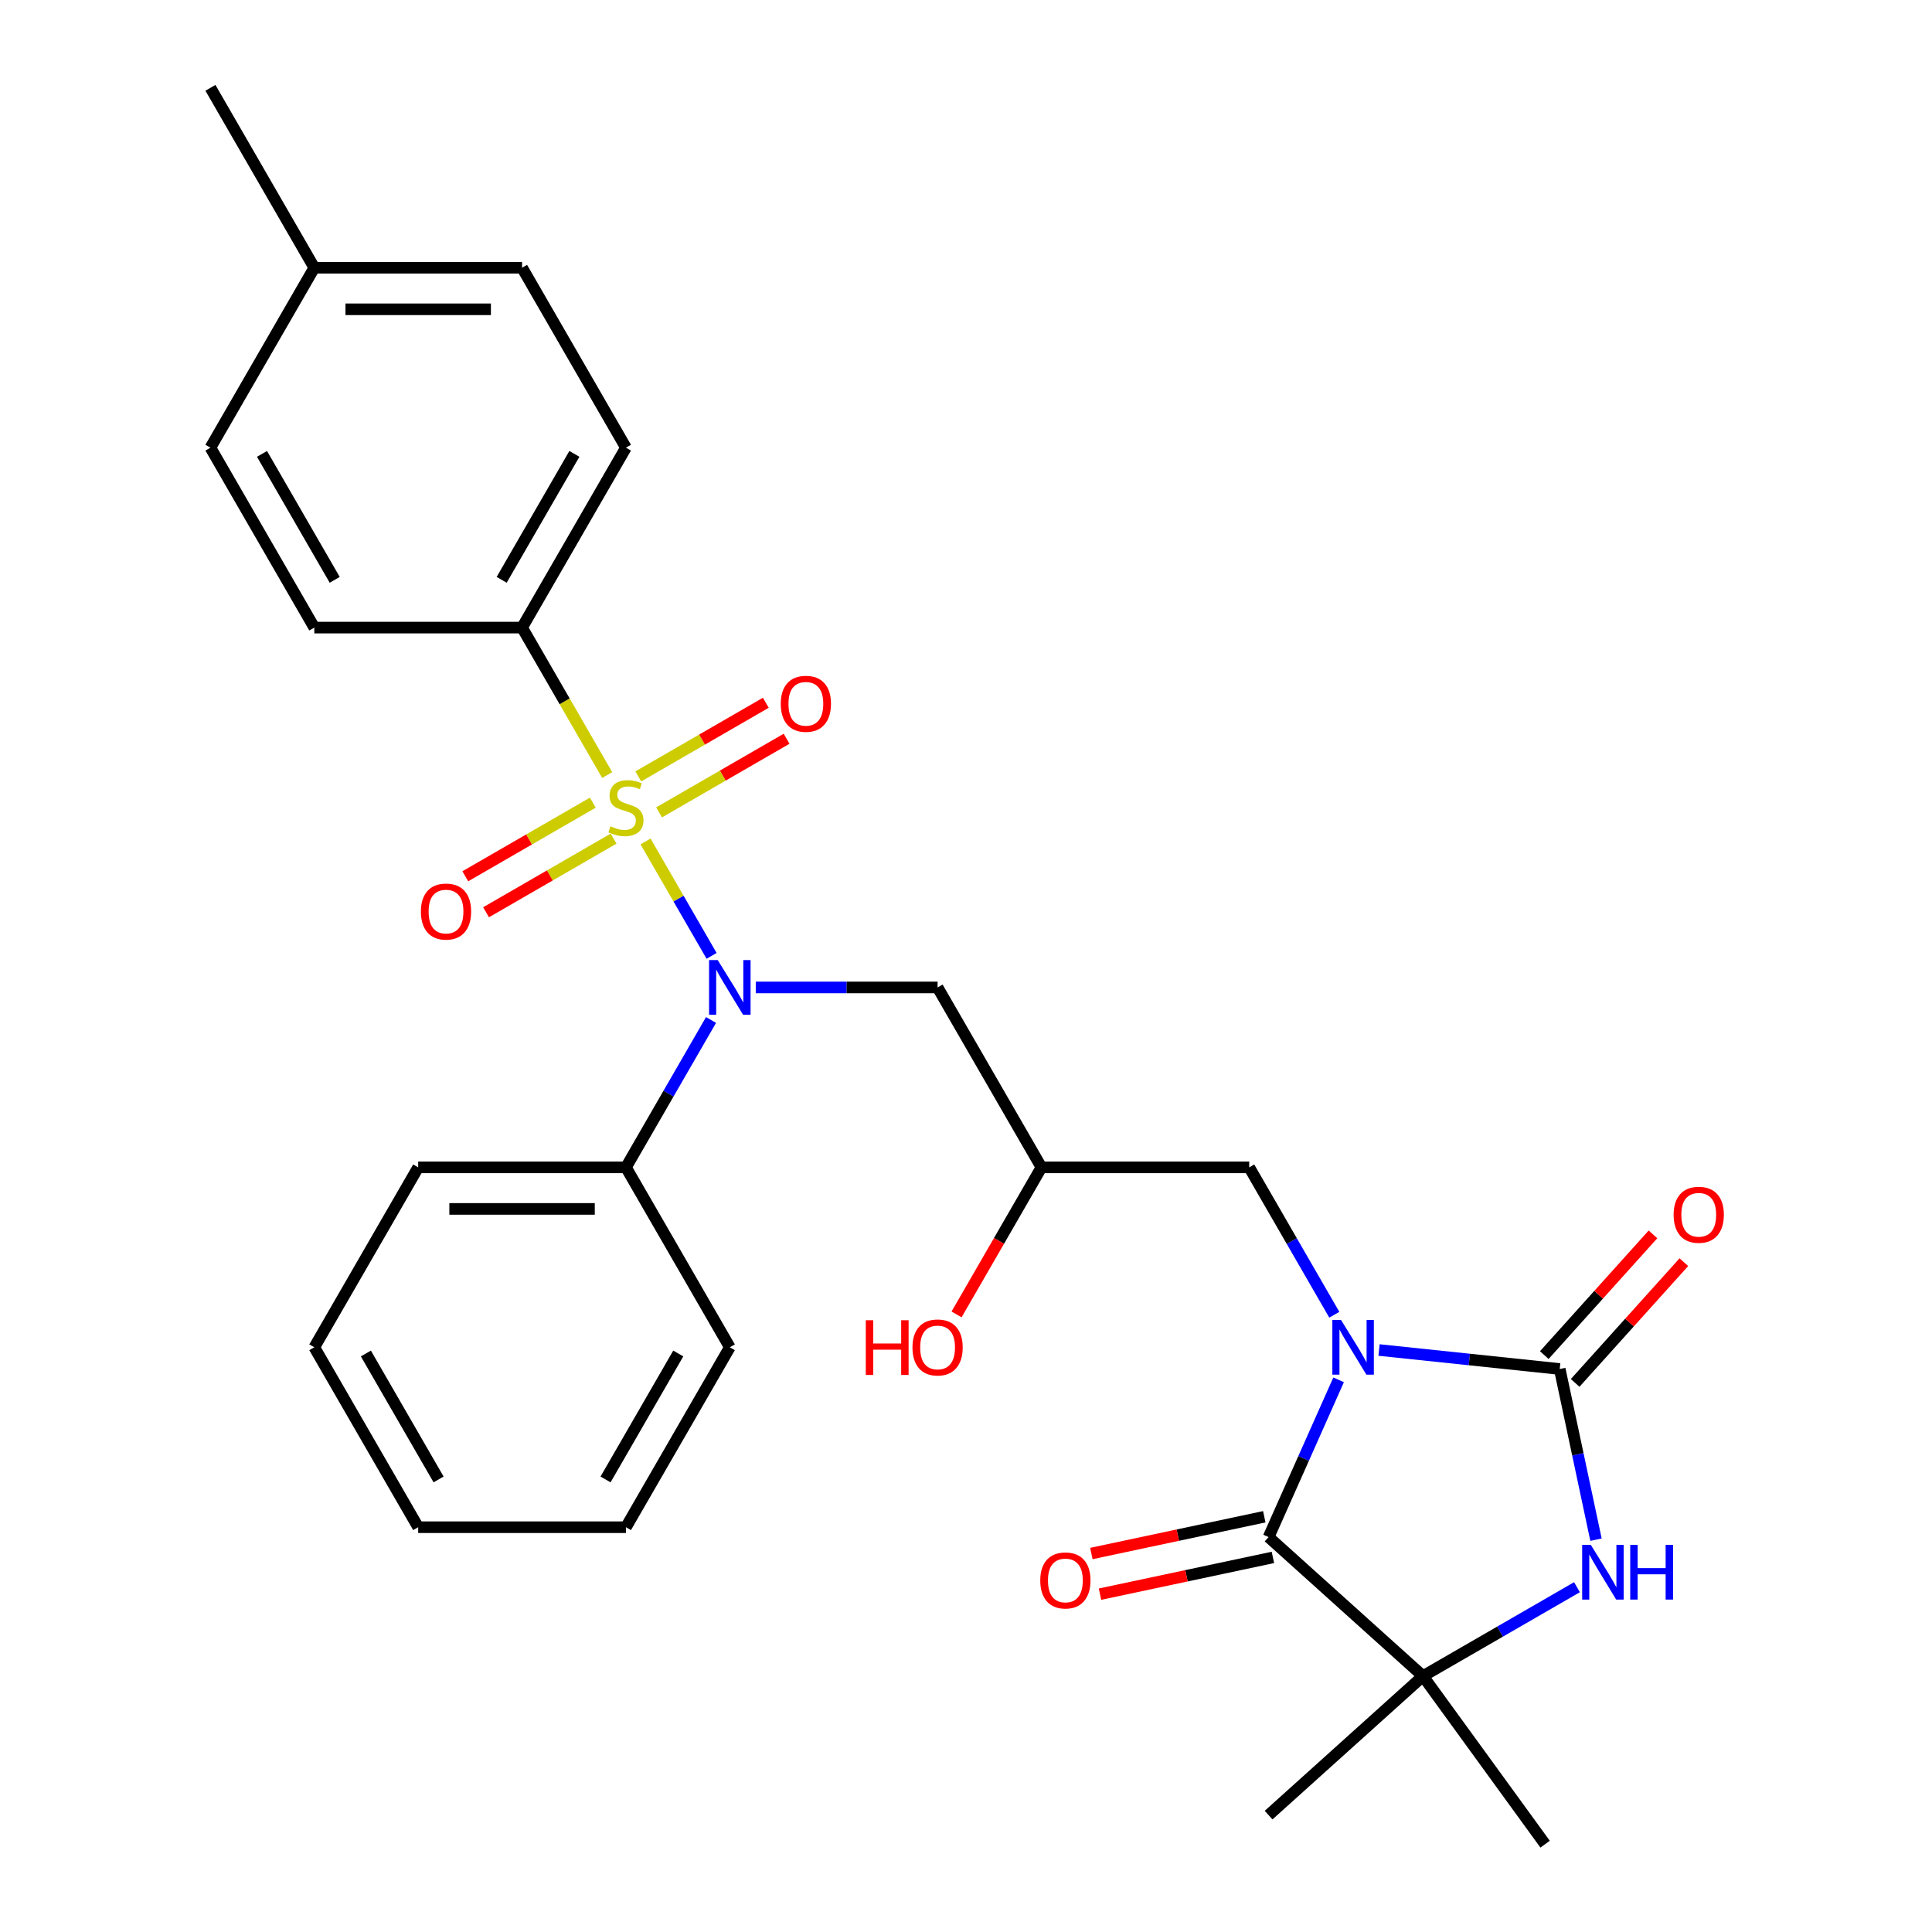 <?xml version='1.0' encoding='iso-8859-1'?>
<svg version='1.1' baseProfile='full'
              xmlns='http://www.w3.org/2000/svg'
                      xmlns:rdkit='http://www.rdkit.org/xml'
                      xmlns:xlink='http://www.w3.org/1999/xlink'
                  xml:space='preserve'
width='1000px' height='1000px' viewBox='0 0 1000 1000'>
<!-- END OF HEADER -->
<rect style='opacity:1.0;fill:#FFFFFF;stroke:none' width='1000' height='1000' x='0' y='0'> </rect>
<path class='bond-1' d='M 713.791,698.765 L 760.55,703.68' style='fill:none;fill-rule:evenodd;stroke:#0000FF;stroke-width:6px;stroke-linecap:butt;stroke-linejoin:miter;stroke-opacity:1' />
<path class='bond-1' d='M 760.55,703.68 L 807.309,708.594' style='fill:none;fill-rule:evenodd;stroke:#000000;stroke-width:6px;stroke-linecap:butt;stroke-linejoin:miter;stroke-opacity:1' />
<path class='bond-2' d='M 692.861,714.202 L 674.743,754.897' style='fill:none;fill-rule:evenodd;stroke:#0000FF;stroke-width:6px;stroke-linecap:butt;stroke-linejoin:miter;stroke-opacity:1' />
<path class='bond-2' d='M 674.743,754.897 L 656.624,795.592' style='fill:none;fill-rule:evenodd;stroke:#000000;stroke-width:6px;stroke-linecap:butt;stroke-linejoin:miter;stroke-opacity:1' />
<path class='bond-7' d='M 690.635,680.505 L 668.615,642.365' style='fill:none;fill-rule:evenodd;stroke:#0000FF;stroke-width:6px;stroke-linecap:butt;stroke-linejoin:miter;stroke-opacity:1' />
<path class='bond-7' d='M 668.615,642.365 L 646.595,604.225' style='fill:none;fill-rule:evenodd;stroke:#000000;stroke-width:6px;stroke-linecap:butt;stroke-linejoin:miter;stroke-opacity:1' />
<path class='bond-0' d='M 334.132,435.537 L 351.227,465.146' style='fill:none;fill-rule:evenodd;stroke:#CCCC00;stroke-width:6px;stroke-linecap:butt;stroke-linejoin:miter;stroke-opacity:1' />
<path class='bond-0' d='M 351.227,465.146 L 368.322,494.756' style='fill:none;fill-rule:evenodd;stroke:#0000FF;stroke-width:6px;stroke-linecap:butt;stroke-linejoin:miter;stroke-opacity:1' />
<path class='bond-6' d='M 314.284,401.16 L 292.252,363' style='fill:none;fill-rule:evenodd;stroke:#CCCC00;stroke-width:6px;stroke-linecap:butt;stroke-linejoin:miter;stroke-opacity:1' />
<path class='bond-6' d='M 292.252,363 L 270.221,324.84' style='fill:none;fill-rule:evenodd;stroke:#000000;stroke-width:6px;stroke-linecap:butt;stroke-linejoin:miter;stroke-opacity:1' />
<path class='bond-9' d='M 306.843,415.45 L 273.838,434.506' style='fill:none;fill-rule:evenodd;stroke:#CCCC00;stroke-width:6px;stroke-linecap:butt;stroke-linejoin:miter;stroke-opacity:1' />
<path class='bond-9' d='M 273.838,434.506 L 240.832,453.562' style='fill:none;fill-rule:evenodd;stroke:#FF0000;stroke-width:6px;stroke-linecap:butt;stroke-linejoin:miter;stroke-opacity:1' />
<path class='bond-9' d='M 317.597,434.076 L 284.591,453.131' style='fill:none;fill-rule:evenodd;stroke:#CCCC00;stroke-width:6px;stroke-linecap:butt;stroke-linejoin:miter;stroke-opacity:1' />
<path class='bond-9' d='M 284.591,453.131 L 251.585,472.187' style='fill:none;fill-rule:evenodd;stroke:#FF0000;stroke-width:6px;stroke-linecap:butt;stroke-linejoin:miter;stroke-opacity:1' />
<path class='bond-10' d='M 341.134,420.487 L 374.139,401.431' style='fill:none;fill-rule:evenodd;stroke:#CCCC00;stroke-width:6px;stroke-linecap:butt;stroke-linejoin:miter;stroke-opacity:1' />
<path class='bond-10' d='M 374.139,401.431 L 407.145,382.375' style='fill:none;fill-rule:evenodd;stroke:#FF0000;stroke-width:6px;stroke-linecap:butt;stroke-linejoin:miter;stroke-opacity:1' />
<path class='bond-10' d='M 330.38,401.861 L 363.386,382.805' style='fill:none;fill-rule:evenodd;stroke:#CCCC00;stroke-width:6px;stroke-linecap:butt;stroke-linejoin:miter;stroke-opacity:1' />
<path class='bond-10' d='M 363.386,382.805 L 396.391,363.749' style='fill:none;fill-rule:evenodd;stroke:#FF0000;stroke-width:6px;stroke-linecap:butt;stroke-linejoin:miter;stroke-opacity:1' />
<path class='bond-4' d='M 807.309,708.594 L 816.697,752.763' style='fill:none;fill-rule:evenodd;stroke:#000000;stroke-width:6px;stroke-linecap:butt;stroke-linejoin:miter;stroke-opacity:1' />
<path class='bond-4' d='M 816.697,752.763 L 826.086,796.931' style='fill:none;fill-rule:evenodd;stroke:#0000FF;stroke-width:6px;stroke-linecap:butt;stroke-linejoin:miter;stroke-opacity:1' />
<path class='bond-11' d='M 815.3,715.79 L 843.434,684.544' style='fill:none;fill-rule:evenodd;stroke:#000000;stroke-width:6px;stroke-linecap:butt;stroke-linejoin:miter;stroke-opacity:1' />
<path class='bond-11' d='M 843.434,684.544 L 871.567,653.299' style='fill:none;fill-rule:evenodd;stroke:#FF0000;stroke-width:6px;stroke-linecap:butt;stroke-linejoin:miter;stroke-opacity:1' />
<path class='bond-11' d='M 799.318,701.399 L 827.451,670.153' style='fill:none;fill-rule:evenodd;stroke:#000000;stroke-width:6px;stroke-linecap:butt;stroke-linejoin:miter;stroke-opacity:1' />
<path class='bond-11' d='M 827.451,670.153 L 855.584,638.908' style='fill:none;fill-rule:evenodd;stroke:#FF0000;stroke-width:6px;stroke-linecap:butt;stroke-linejoin:miter;stroke-opacity:1' />
<path class='bond-5' d='M 656.624,795.592 L 736.538,867.547' style='fill:none;fill-rule:evenodd;stroke:#000000;stroke-width:6px;stroke-linecap:butt;stroke-linejoin:miter;stroke-opacity:1' />
<path class='bond-13' d='M 654.388,785.074 L 609.64,794.585' style='fill:none;fill-rule:evenodd;stroke:#000000;stroke-width:6px;stroke-linecap:butt;stroke-linejoin:miter;stroke-opacity:1' />
<path class='bond-13' d='M 609.64,794.585 L 564.891,804.097' style='fill:none;fill-rule:evenodd;stroke:#FF0000;stroke-width:6px;stroke-linecap:butt;stroke-linejoin:miter;stroke-opacity:1' />
<path class='bond-13' d='M 658.86,806.111 L 614.111,815.622' style='fill:none;fill-rule:evenodd;stroke:#000000;stroke-width:6px;stroke-linecap:butt;stroke-linejoin:miter;stroke-opacity:1' />
<path class='bond-13' d='M 614.111,815.622 L 569.363,825.134' style='fill:none;fill-rule:evenodd;stroke:#FF0000;stroke-width:6px;stroke-linecap:butt;stroke-linejoin:miter;stroke-opacity:1' />
<path class='bond-3' d='M 391.185,511.097 L 438.238,511.097' style='fill:none;fill-rule:evenodd;stroke:#0000FF;stroke-width:6px;stroke-linecap:butt;stroke-linejoin:miter;stroke-opacity:1' />
<path class='bond-3' d='M 438.238,511.097 L 485.292,511.097' style='fill:none;fill-rule:evenodd;stroke:#000000;stroke-width:6px;stroke-linecap:butt;stroke-linejoin:miter;stroke-opacity:1' />
<path class='bond-14' d='M 368.029,527.945 L 346.009,566.085' style='fill:none;fill-rule:evenodd;stroke:#0000FF;stroke-width:6px;stroke-linecap:butt;stroke-linejoin:miter;stroke-opacity:1' />
<path class='bond-14' d='M 346.009,566.085 L 323.988,604.225' style='fill:none;fill-rule:evenodd;stroke:#000000;stroke-width:6px;stroke-linecap:butt;stroke-linejoin:miter;stroke-opacity:1' />
<path class='bond-29' d='M 816.238,821.533 L 776.388,844.54' style='fill:none;fill-rule:evenodd;stroke:#0000FF;stroke-width:6px;stroke-linecap:butt;stroke-linejoin:miter;stroke-opacity:1' />
<path class='bond-29' d='M 776.388,844.54 L 736.538,867.547' style='fill:none;fill-rule:evenodd;stroke:#000000;stroke-width:6px;stroke-linecap:butt;stroke-linejoin:miter;stroke-opacity:1' />
<path class='bond-21' d='M 736.538,867.547 L 799.746,954.545' style='fill:none;fill-rule:evenodd;stroke:#000000;stroke-width:6px;stroke-linecap:butt;stroke-linejoin:miter;stroke-opacity:1' />
<path class='bond-22' d='M 736.538,867.547 L 656.624,939.503' style='fill:none;fill-rule:evenodd;stroke:#000000;stroke-width:6px;stroke-linecap:butt;stroke-linejoin:miter;stroke-opacity:1' />
<path class='bond-15' d='M 270.221,324.84 L 323.988,231.711' style='fill:none;fill-rule:evenodd;stroke:#000000;stroke-width:6px;stroke-linecap:butt;stroke-linejoin:miter;stroke-opacity:1' />
<path class='bond-15' d='M 259.66,300.117 L 297.298,234.927' style='fill:none;fill-rule:evenodd;stroke:#000000;stroke-width:6px;stroke-linecap:butt;stroke-linejoin:miter;stroke-opacity:1' />
<path class='bond-16' d='M 270.221,324.84 L 162.685,324.84' style='fill:none;fill-rule:evenodd;stroke:#000000;stroke-width:6px;stroke-linecap:butt;stroke-linejoin:miter;stroke-opacity:1' />
<path class='bond-12' d='M 646.595,604.225 L 539.059,604.225' style='fill:none;fill-rule:evenodd;stroke:#000000;stroke-width:6px;stroke-linecap:butt;stroke-linejoin:miter;stroke-opacity:1' />
<path class='bond-8' d='M 485.292,511.097 L 539.059,604.225' style='fill:none;fill-rule:evenodd;stroke:#000000;stroke-width:6px;stroke-linecap:butt;stroke-linejoin:miter;stroke-opacity:1' />
<path class='bond-19' d='M 539.059,604.225 L 517.085,642.285' style='fill:none;fill-rule:evenodd;stroke:#000000;stroke-width:6px;stroke-linecap:butt;stroke-linejoin:miter;stroke-opacity:1' />
<path class='bond-19' d='M 517.085,642.285 L 495.111,680.345' style='fill:none;fill-rule:evenodd;stroke:#FF0000;stroke-width:6px;stroke-linecap:butt;stroke-linejoin:miter;stroke-opacity:1' />
<path class='bond-23' d='M 323.988,604.225 L 216.453,604.225' style='fill:none;fill-rule:evenodd;stroke:#000000;stroke-width:6px;stroke-linecap:butt;stroke-linejoin:miter;stroke-opacity:1' />
<path class='bond-23' d='M 307.858,625.732 L 232.583,625.732' style='fill:none;fill-rule:evenodd;stroke:#000000;stroke-width:6px;stroke-linecap:butt;stroke-linejoin:miter;stroke-opacity:1' />
<path class='bond-24' d='M 323.988,604.225 L 377.756,697.354' style='fill:none;fill-rule:evenodd;stroke:#000000;stroke-width:6px;stroke-linecap:butt;stroke-linejoin:miter;stroke-opacity:1' />
<path class='bond-17' d='M 323.988,231.711 L 270.221,138.583' style='fill:none;fill-rule:evenodd;stroke:#000000;stroke-width:6px;stroke-linecap:butt;stroke-linejoin:miter;stroke-opacity:1' />
<path class='bond-18' d='M 162.685,324.84 L 108.918,231.711' style='fill:none;fill-rule:evenodd;stroke:#000000;stroke-width:6px;stroke-linecap:butt;stroke-linejoin:miter;stroke-opacity:1' />
<path class='bond-18' d='M 173.246,300.117 L 135.608,234.927' style='fill:none;fill-rule:evenodd;stroke:#000000;stroke-width:6px;stroke-linecap:butt;stroke-linejoin:miter;stroke-opacity:1' />
<path class='bond-31' d='M 270.221,138.583 L 162.685,138.583' style='fill:none;fill-rule:evenodd;stroke:#000000;stroke-width:6px;stroke-linecap:butt;stroke-linejoin:miter;stroke-opacity:1' />
<path class='bond-31' d='M 254.09,160.09 L 178.816,160.09' style='fill:none;fill-rule:evenodd;stroke:#000000;stroke-width:6px;stroke-linecap:butt;stroke-linejoin:miter;stroke-opacity:1' />
<path class='bond-20' d='M 108.918,231.711 L 162.685,138.583' style='fill:none;fill-rule:evenodd;stroke:#000000;stroke-width:6px;stroke-linecap:butt;stroke-linejoin:miter;stroke-opacity:1' />
<path class='bond-25' d='M 162.685,138.583 L 108.918,45.455' style='fill:none;fill-rule:evenodd;stroke:#000000;stroke-width:6px;stroke-linecap:butt;stroke-linejoin:miter;stroke-opacity:1' />
<path class='bond-26' d='M 216.453,604.225 L 162.685,697.354' style='fill:none;fill-rule:evenodd;stroke:#000000;stroke-width:6px;stroke-linecap:butt;stroke-linejoin:miter;stroke-opacity:1' />
<path class='bond-27' d='M 377.756,697.354 L 323.988,790.482' style='fill:none;fill-rule:evenodd;stroke:#000000;stroke-width:6px;stroke-linecap:butt;stroke-linejoin:miter;stroke-opacity:1' />
<path class='bond-27' d='M 351.065,700.569 L 313.428,765.759' style='fill:none;fill-rule:evenodd;stroke:#000000;stroke-width:6px;stroke-linecap:butt;stroke-linejoin:miter;stroke-opacity:1' />
<path class='bond-30' d='M 162.685,697.354 L 216.453,790.482' style='fill:none;fill-rule:evenodd;stroke:#000000;stroke-width:6px;stroke-linecap:butt;stroke-linejoin:miter;stroke-opacity:1' />
<path class='bond-30' d='M 189.376,700.569 L 227.014,765.759' style='fill:none;fill-rule:evenodd;stroke:#000000;stroke-width:6px;stroke-linecap:butt;stroke-linejoin:miter;stroke-opacity:1' />
<path class='bond-28' d='M 323.988,790.482 L 216.453,790.482' style='fill:none;fill-rule:evenodd;stroke:#000000;stroke-width:6px;stroke-linecap:butt;stroke-linejoin:miter;stroke-opacity:1' />
<path  class='atom-0' d='M 694.103 683.194
L 703.383 698.194
Q 704.303 699.674, 705.783 702.354
Q 707.263 705.034, 707.343 705.194
L 707.343 683.194
L 711.103 683.194
L 711.103 711.514
L 707.223 711.514
L 697.263 695.114
Q 696.103 693.194, 694.863 690.994
Q 693.663 688.794, 693.303 688.114
L 693.303 711.514
L 689.623 711.514
L 689.623 683.194
L 694.103 683.194
' fill='#0000FF'/>
<path  class='atom-1' d='M 315.988 427.688
Q 316.308 427.808, 317.628 428.368
Q 318.948 428.928, 320.388 429.288
Q 321.868 429.608, 323.308 429.608
Q 325.988 429.608, 327.548 428.328
Q 329.108 427.008, 329.108 424.728
Q 329.108 423.168, 328.308 422.208
Q 327.548 421.248, 326.348 420.728
Q 325.148 420.208, 323.148 419.608
Q 320.628 418.848, 319.108 418.128
Q 317.628 417.408, 316.548 415.888
Q 315.508 414.368, 315.508 411.808
Q 315.508 408.248, 317.908 406.048
Q 320.348 403.848, 325.148 403.848
Q 328.428 403.848, 332.148 405.408
L 331.228 408.488
Q 327.828 407.088, 325.268 407.088
Q 322.508 407.088, 320.988 408.248
Q 319.468 409.368, 319.508 411.328
Q 319.508 412.848, 320.268 413.768
Q 321.068 414.688, 322.188 415.208
Q 323.348 415.728, 325.268 416.328
Q 327.828 417.128, 329.348 417.928
Q 330.868 418.728, 331.948 420.368
Q 333.068 421.968, 333.068 424.728
Q 333.068 428.648, 330.428 430.768
Q 327.828 432.848, 323.468 432.848
Q 320.948 432.848, 319.028 432.288
Q 317.148 431.768, 314.908 430.848
L 315.988 427.688
' fill='#CCCC00'/>
<path  class='atom-4' d='M 371.496 496.937
L 380.776 511.937
Q 381.696 513.417, 383.176 516.097
Q 384.656 518.777, 384.736 518.937
L 384.736 496.937
L 388.496 496.937
L 388.496 525.257
L 384.616 525.257
L 374.656 508.857
Q 373.496 506.937, 372.256 504.737
Q 371.056 502.537, 370.696 501.857
L 370.696 525.257
L 367.016 525.257
L 367.016 496.937
L 371.496 496.937
' fill='#0000FF'/>
<path  class='atom-5' d='M 823.407 799.62
L 832.687 814.62
Q 833.607 816.1, 835.087 818.78
Q 836.567 821.46, 836.647 821.62
L 836.647 799.62
L 840.407 799.62
L 840.407 827.94
L 836.527 827.94
L 826.567 811.54
Q 825.407 809.62, 824.167 807.42
Q 822.967 805.22, 822.607 804.54
L 822.607 827.94
L 818.927 827.94
L 818.927 799.62
L 823.407 799.62
' fill='#0000FF'/>
<path  class='atom-5' d='M 843.807 799.62
L 847.647 799.62
L 847.647 811.66
L 862.127 811.66
L 862.127 799.62
L 865.967 799.62
L 865.967 827.94
L 862.127 827.94
L 862.127 814.86
L 847.647 814.86
L 847.647 827.94
L 843.807 827.94
L 843.807 799.62
' fill='#0000FF'/>
<path  class='atom-10' d='M 217.86 471.816
Q 217.86 465.016, 221.22 461.216
Q 224.58 457.416, 230.86 457.416
Q 237.14 457.416, 240.5 461.216
Q 243.86 465.016, 243.86 471.816
Q 243.86 478.696, 240.46 482.616
Q 237.06 486.496, 230.86 486.496
Q 224.62 486.496, 221.22 482.616
Q 217.86 478.736, 217.86 471.816
M 230.86 483.296
Q 235.18 483.296, 237.5 480.416
Q 239.86 477.496, 239.86 471.816
Q 239.86 466.256, 237.5 463.456
Q 235.18 460.616, 230.86 460.616
Q 226.54 460.616, 224.18 463.416
Q 221.86 466.216, 221.86 471.816
Q 221.86 477.536, 224.18 480.416
Q 226.54 483.296, 230.86 483.296
' fill='#FF0000'/>
<path  class='atom-11' d='M 404.117 364.281
Q 404.117 357.481, 407.477 353.681
Q 410.837 349.881, 417.117 349.881
Q 423.397 349.881, 426.757 353.681
Q 430.117 357.481, 430.117 364.281
Q 430.117 371.161, 426.717 375.081
Q 423.317 378.961, 417.117 378.961
Q 410.877 378.961, 407.477 375.081
Q 404.117 371.201, 404.117 364.281
M 417.117 375.761
Q 421.437 375.761, 423.757 372.881
Q 426.117 369.961, 426.117 364.281
Q 426.117 358.721, 423.757 355.921
Q 421.437 353.081, 417.117 353.081
Q 412.797 353.081, 410.437 355.881
Q 408.117 358.681, 408.117 364.281
Q 408.117 370.001, 410.437 372.881
Q 412.797 375.761, 417.117 375.761
' fill='#FF0000'/>
<path  class='atom-12' d='M 866.264 628.76
Q 866.264 621.96, 869.624 618.16
Q 872.984 614.36, 879.264 614.36
Q 885.544 614.36, 888.904 618.16
Q 892.264 621.96, 892.264 628.76
Q 892.264 635.64, 888.864 639.56
Q 885.464 643.44, 879.264 643.44
Q 873.024 643.44, 869.624 639.56
Q 866.264 635.68, 866.264 628.76
M 879.264 640.24
Q 883.584 640.24, 885.904 637.36
Q 888.264 634.44, 888.264 628.76
Q 888.264 623.2, 885.904 620.4
Q 883.584 617.56, 879.264 617.56
Q 874.944 617.56, 872.584 620.36
Q 870.264 623.16, 870.264 628.76
Q 870.264 634.48, 872.584 637.36
Q 874.944 640.24, 879.264 640.24
' fill='#FF0000'/>
<path  class='atom-14' d='M 538.438 818.03
Q 538.438 811.23, 541.798 807.43
Q 545.158 803.63, 551.438 803.63
Q 557.718 803.63, 561.078 807.43
Q 564.438 811.23, 564.438 818.03
Q 564.438 824.91, 561.038 828.83
Q 557.638 832.71, 551.438 832.71
Q 545.198 832.71, 541.798 828.83
Q 538.438 824.95, 538.438 818.03
M 551.438 829.51
Q 555.758 829.51, 558.078 826.63
Q 560.438 823.71, 560.438 818.03
Q 560.438 812.47, 558.078 809.67
Q 555.758 806.83, 551.438 806.83
Q 547.118 806.83, 544.758 809.63
Q 542.438 812.43, 542.438 818.03
Q 542.438 823.75, 544.758 826.63
Q 547.118 829.51, 551.438 829.51
' fill='#FF0000'/>
<path  class='atom-20' d='M 448.132 683.354
L 451.972 683.354
L 451.972 695.394
L 466.452 695.394
L 466.452 683.354
L 470.292 683.354
L 470.292 711.674
L 466.452 711.674
L 466.452 698.594
L 451.972 698.594
L 451.972 711.674
L 448.132 711.674
L 448.132 683.354
' fill='#FF0000'/>
<path  class='atom-20' d='M 472.292 697.434
Q 472.292 690.634, 475.652 686.834
Q 479.012 683.034, 485.292 683.034
Q 491.572 683.034, 494.932 686.834
Q 498.292 690.634, 498.292 697.434
Q 498.292 704.314, 494.892 708.234
Q 491.492 712.114, 485.292 712.114
Q 479.052 712.114, 475.652 708.234
Q 472.292 704.354, 472.292 697.434
M 485.292 708.914
Q 489.612 708.914, 491.932 706.034
Q 494.292 703.114, 494.292 697.434
Q 494.292 691.874, 491.932 689.074
Q 489.612 686.234, 485.292 686.234
Q 480.972 686.234, 478.612 689.034
Q 476.292 691.834, 476.292 697.434
Q 476.292 703.154, 478.612 706.034
Q 480.972 708.914, 485.292 708.914
' fill='#FF0000'/>
</svg>
